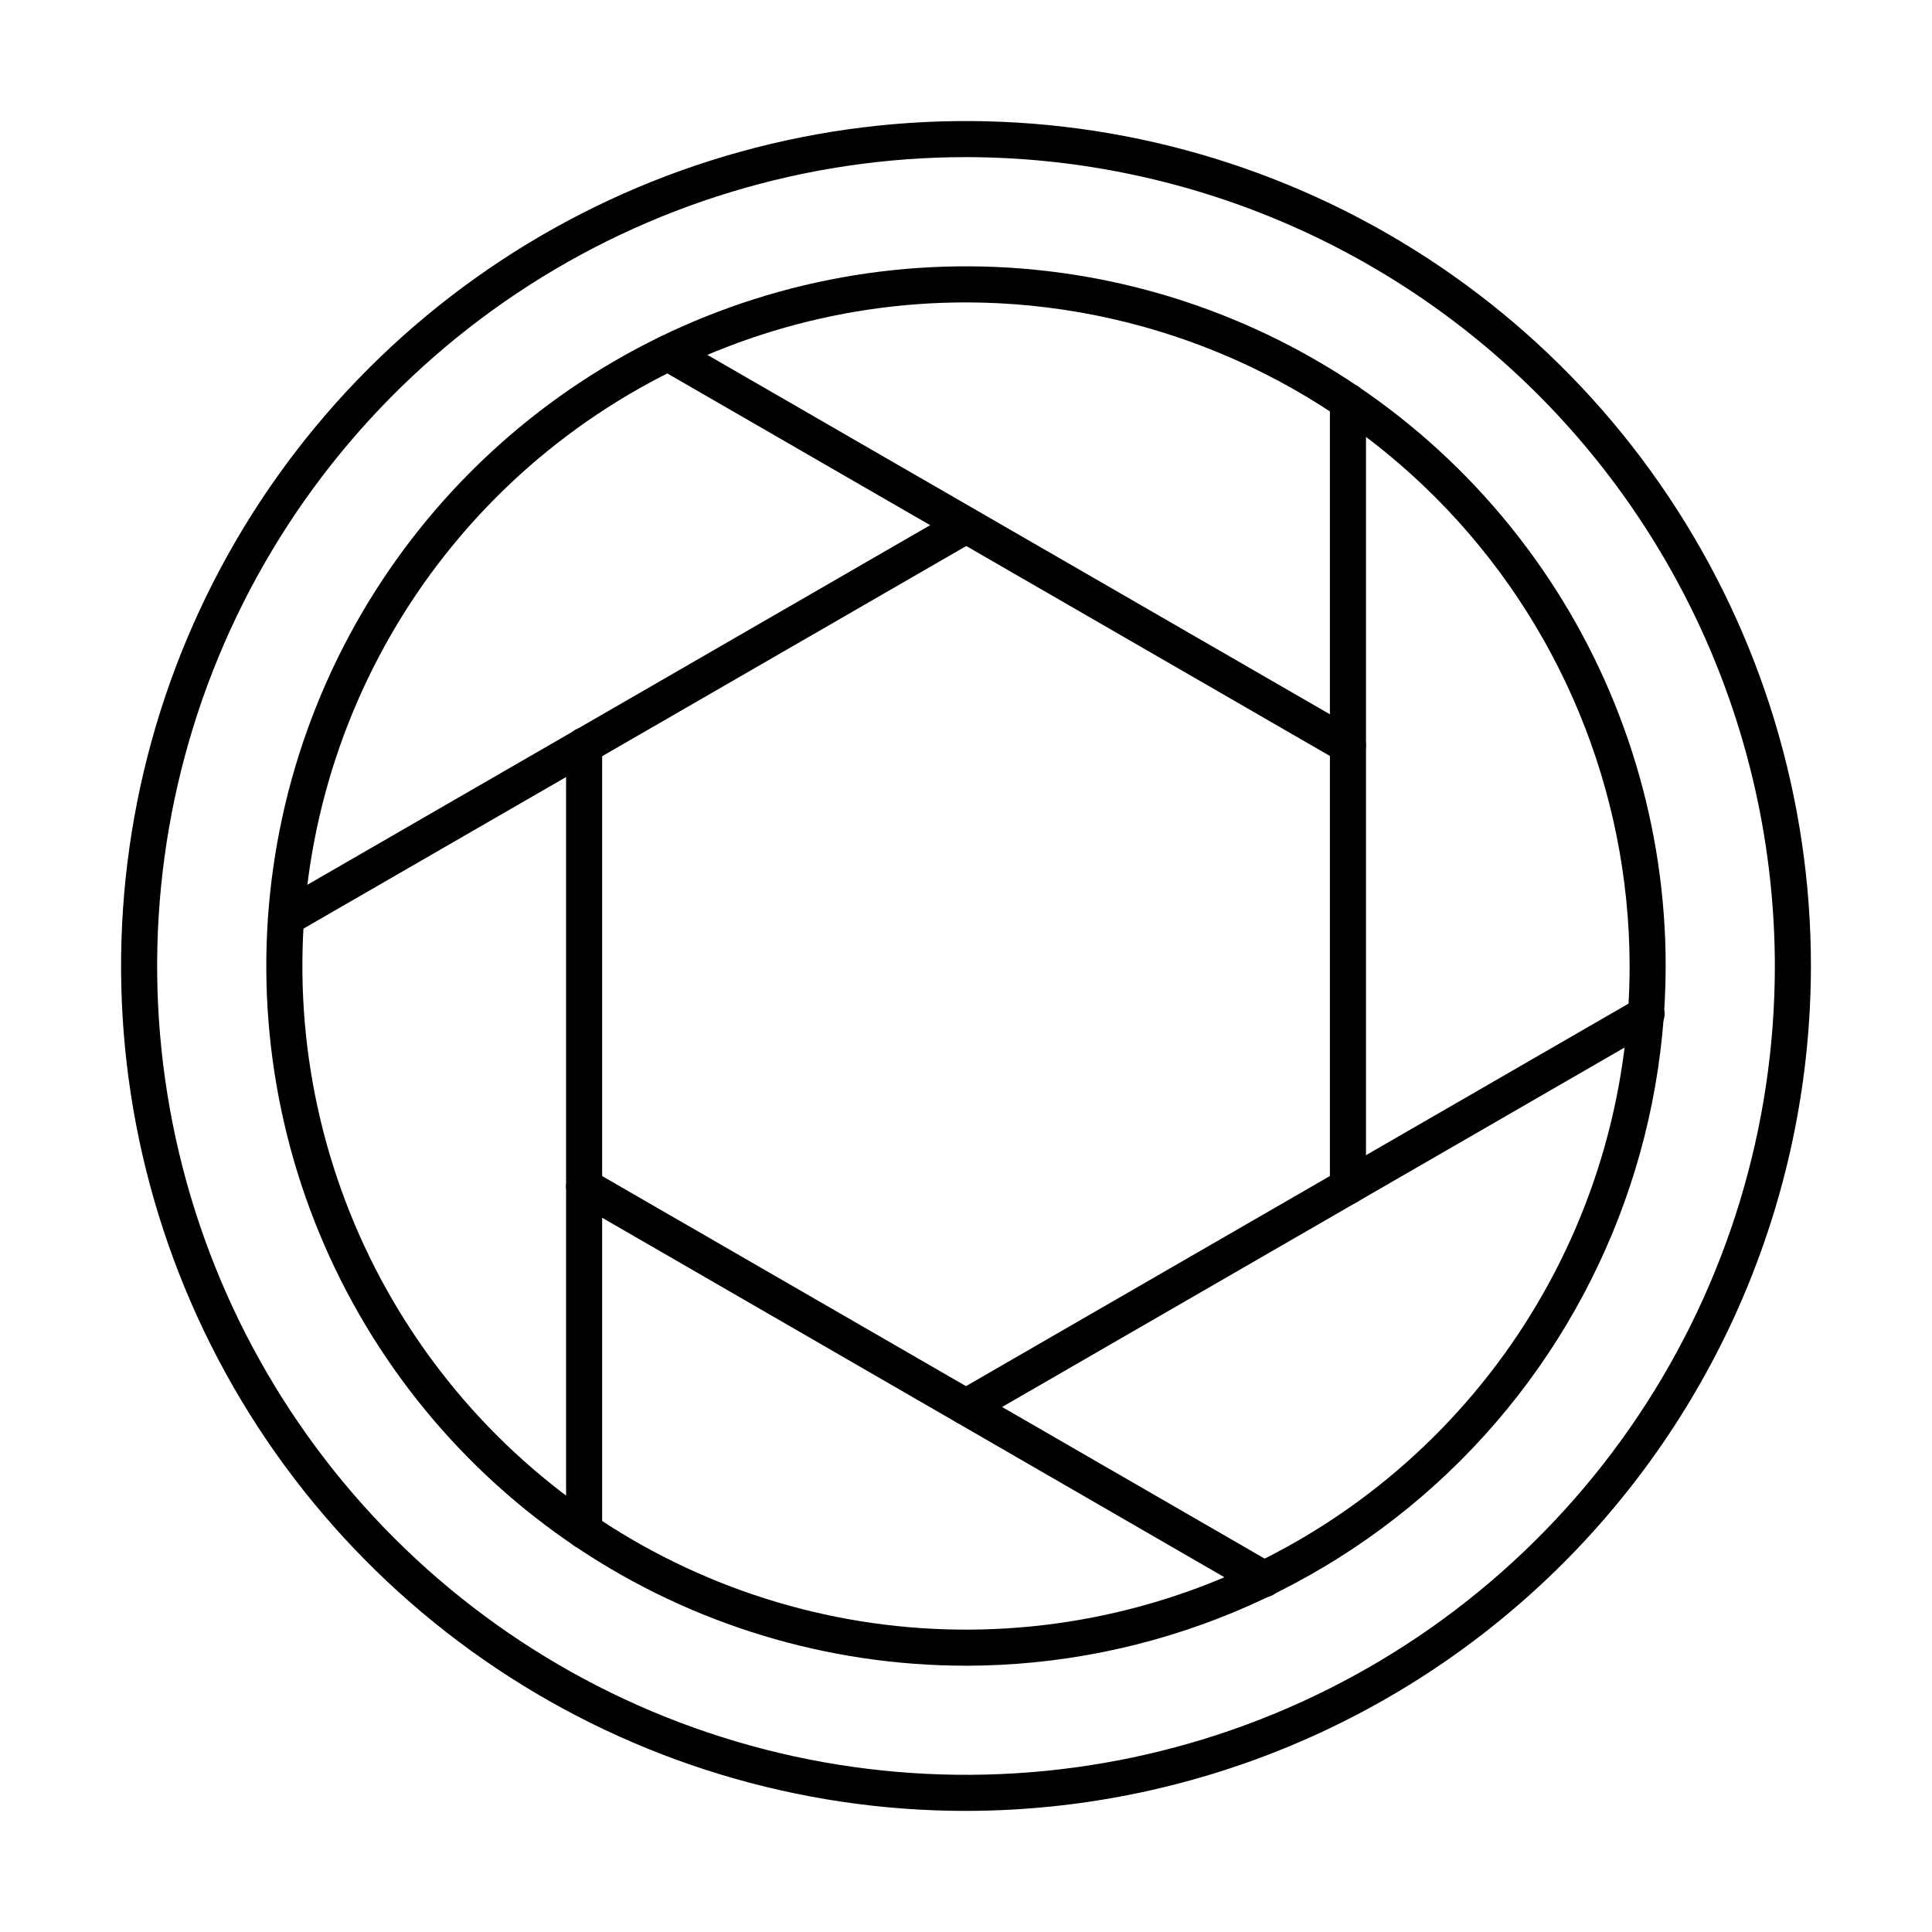 <?xml version="1.0" encoding="UTF-8"?>
<!-- Uploaded to: ICON Repo, www.svgrepo.com, Generator: ICON Repo Mixer Tools -->
<svg fill="#000000" width="800px" height="800px" version="1.1" viewBox="144 144 512 512" xmlns="http://www.w3.org/2000/svg">
 <g>
  <path d="m400 623.91c-44.289 0-87.578-13.133-124.4-37.738-36.824-24.602-65.523-59.574-82.469-100.49-16.949-40.914-21.383-85.938-12.742-129.37 8.641-43.438 29.965-83.336 61.281-114.65 31.312-31.316 71.211-52.641 114.65-61.281 43.434-8.641 88.457-4.207 129.37 12.742 40.914 16.945 75.887 45.645 100.49 82.469 24.605 36.824 37.738 80.113 37.738 124.4-0.062 59.363-23.676 116.28-65.652 158.26-41.98 41.977-98.898 65.59-158.26 65.652zm0-438.27c-42.398 0-83.84 12.574-119.09 36.125-35.25 23.555-62.723 57.031-78.949 96.199-16.223 39.168-20.469 82.27-12.195 123.85 8.27 41.582 28.684 79.773 58.664 109.75 29.977 29.977 68.172 50.391 109.75 58.664 41.582 8.27 84.68 4.023 123.85-12.199 39.168-16.223 72.645-43.699 96.199-78.949 23.555-35.25 36.125-76.691 36.125-119.09-0.062-56.832-22.668-111.32-62.852-151.5-40.188-40.184-94.672-62.789-151.5-62.852z"/>
  <path d="m400 585.43c-36.676 0-72.527-10.875-103.02-31.25-30.492-20.375-54.258-49.336-68.293-83.219-14.035-33.879-17.707-71.164-10.555-107.13 7.156-35.969 24.816-69.008 50.75-94.941 25.934-25.934 58.973-43.594 94.941-50.75 35.969-7.152 73.254-3.481 107.13 10.555 33.883 14.035 62.844 37.801 83.219 68.293 20.375 30.492 31.25 66.344 31.25 103.02-0.051 49.16-19.605 96.297-54.367 131.06-34.762 34.762-81.898 54.316-131.06 54.367zm0-361.29c-34.785 0-68.785 10.316-97.707 29.641-28.922 19.324-51.461 46.789-64.773 78.926-13.309 32.133-16.793 67.496-10.008 101.61 6.789 34.113 23.535 65.449 48.133 90.047 24.594 24.594 55.93 41.344 90.047 48.129 34.113 6.785 69.473 3.305 101.61-10.008 32.133-13.309 59.602-35.852 78.926-64.773 19.324-28.918 29.637-62.922 29.637-97.703-0.051-46.625-18.598-91.328-51.566-124.3-32.969-32.973-77.672-51.516-124.3-51.57z"/>
  <path d="m501.22 463.21c-1.266 0-2.484-0.504-3.379-1.398-0.898-0.898-1.402-2.113-1.402-3.383v-208.07c0-1.27 0.504-2.484 1.402-3.383 0.895-0.898 2.113-1.398 3.379-1.398 1.27 0 2.484 0.5 3.383 1.398 0.895 0.898 1.398 2.113 1.398 3.383v208.07c-0.004 1.27-0.512 2.481-1.406 3.375-0.895 0.898-2.109 1.402-3.375 1.406z"/>
  <path d="m501.2 346.35c-0.832 0.004-1.652-0.219-2.371-0.637l-180.27-104.07c-1.066-0.648-1.84-1.695-2.148-2.906-0.309-1.211-0.129-2.496 0.5-3.582 0.629-1.082 1.656-1.871 2.863-2.207 1.207-0.332 2.492-0.18 3.59 0.426l180.23 104.05c0.914 0.527 1.629 1.34 2.031 2.316 0.406 0.973 0.477 2.055 0.199 3.074-0.273 1.02-0.879 1.918-1.719 2.559-0.84 0.637-1.867 0.98-2.922 0.977z"/>
  <path d="m219.83 392.03c-1.055 0-2.078-0.348-2.914-0.988-0.836-0.641-1.438-1.539-1.711-2.555-0.273-1.02-0.203-2.098 0.203-3.07 0.402-0.973 1.117-1.785 2.031-2.312l180.17-104.03c1.098-0.637 2.402-0.809 3.629-0.477 1.227 0.328 2.269 1.129 2.906 2.227 0.633 1.102 0.805 2.406 0.477 3.633-0.332 1.223-1.133 2.269-2.231 2.902l-180.17 104.01c-0.727 0.43-1.551 0.656-2.391 0.66z"/>
  <path d="m298.8 554.45c-1.27 0-2.484-0.504-3.383-1.402-0.895-0.895-1.398-2.113-1.398-3.379v-208.1c0-1.27 0.504-2.484 1.398-3.383 0.898-0.895 2.113-1.398 3.383-1.398 1.266 0 2.481 0.504 3.379 1.398 0.898 0.898 1.398 2.113 1.398 3.383v208.1c-0.004 1.266-0.508 2.481-1.406 3.375-0.895 0.895-2.106 1.398-3.371 1.406z"/>
  <path d="m479.01 567.34c-0.84-0.004-1.664-0.23-2.391-0.656l-180.21-104.11c-1.102-0.633-1.902-1.68-2.231-2.902-0.328-1.227-0.156-2.531 0.477-3.633 0.633-1.098 1.68-1.898 2.902-2.227 1.227-0.332 2.531-0.16 3.633 0.477l180.23 104.07c0.914 0.527 1.629 1.34 2.031 2.316 0.406 0.977 0.473 2.055 0.199 3.074-0.273 1.02-0.879 1.918-1.719 2.559-0.84 0.637-1.867 0.98-2.922 0.977z"/>
  <path d="m400 521.64c-1.051 0.004-2.074-0.344-2.914-0.984-0.836-0.641-1.434-1.539-1.707-2.559s-0.203-2.098 0.203-3.07c0.402-0.973 1.117-1.785 2.027-2.309l180.15-104.01c0.547-0.352 1.156-0.59 1.793-0.699 0.641-0.109 1.293-0.086 1.926 0.066 0.629 0.152 1.223 0.43 1.738 0.816 0.52 0.387 0.957 0.875 1.281 1.438 0.324 0.562 0.531 1.184 0.609 1.824 0.074 0.645 0.02 1.297-0.16 1.918-0.184 0.621-0.492 1.199-0.906 1.699-0.41 0.5-0.922 0.91-1.5 1.207l-180.15 104.03c-0.723 0.422-1.551 0.641-2.391 0.637z"/>
 </g>
</svg>